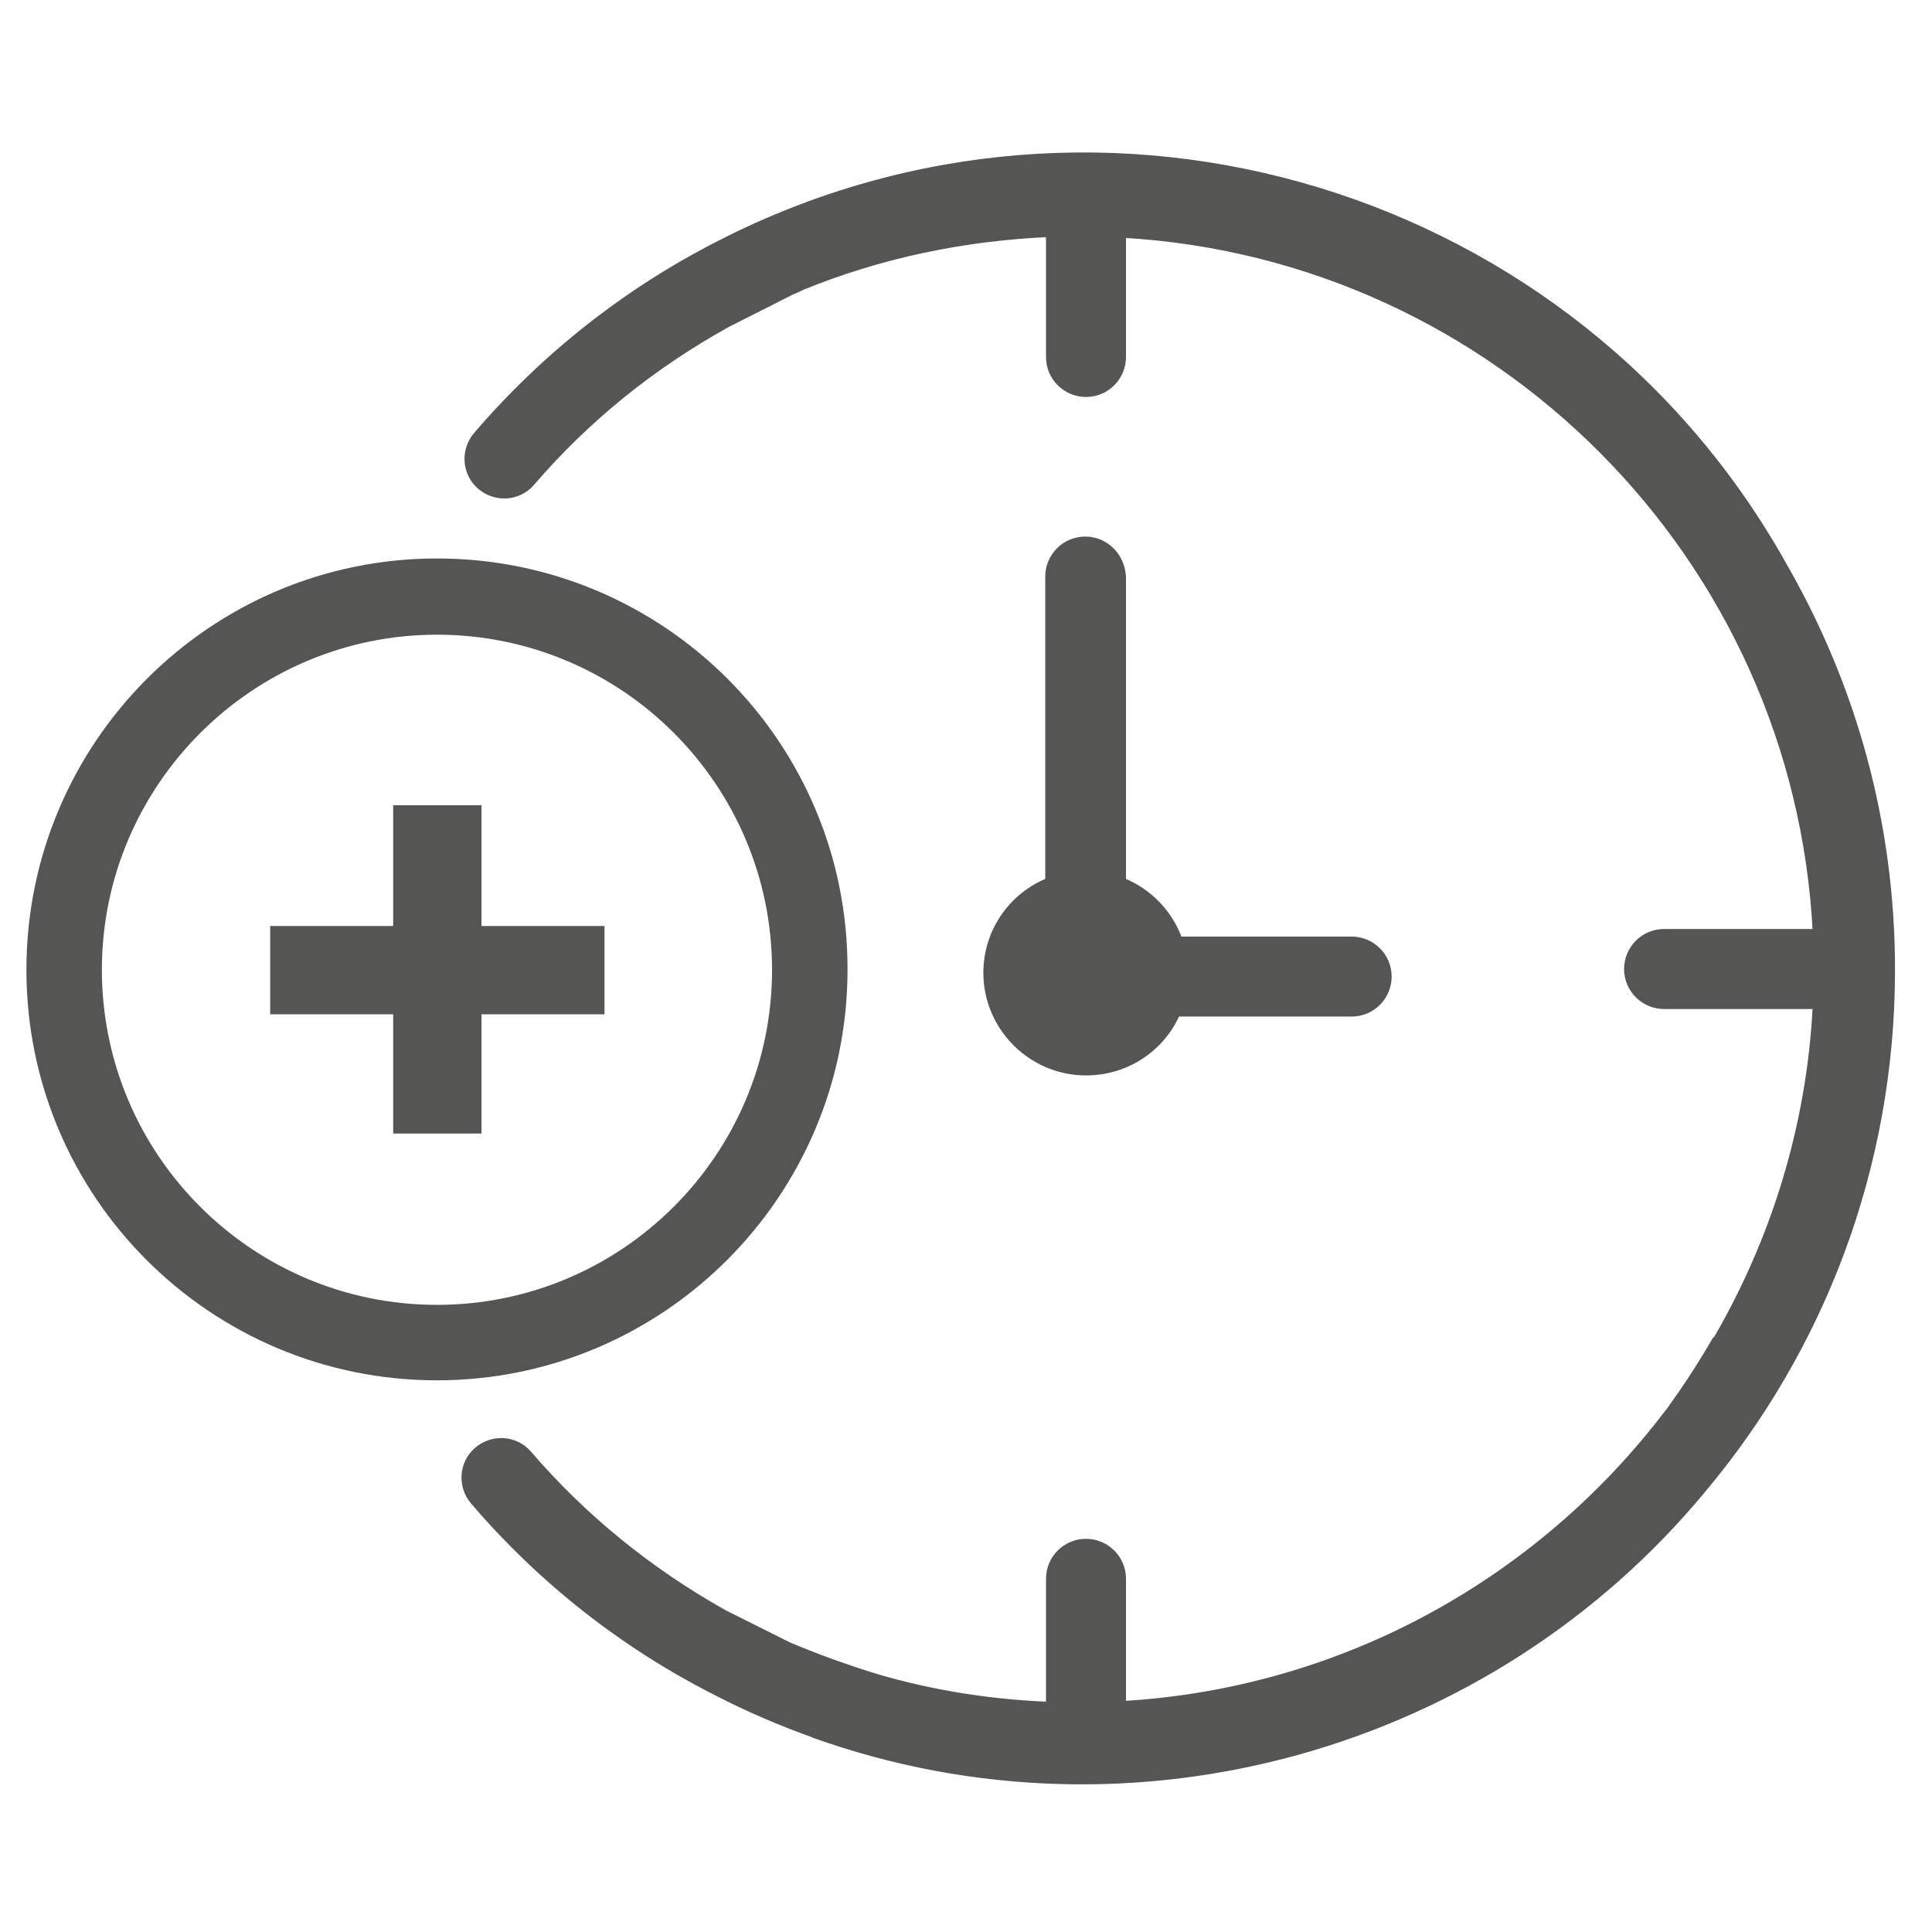<?xml version="1.0" encoding="utf-8"?>
<!-- Generator: Adobe Illustrator 28.0.0, SVG Export Plug-In . SVG Version: 6.00 Build 0)  -->
<svg version="1.1" id="Layer_1" xmlns="http://www.w3.org/2000/svg" xmlns:xlink="http://www.w3.org/1999/xlink" x="0px" y="0px"
	 viewBox="0 0 256 256" style="enable-background:new 0 0 256 256;" xml:space="preserve">
<style type="text/css">
	.st0{fill:#555654;}
	.st1{fill:#555654;stroke:#555654;stroke-miterlimit:10;}
</style>
<path class="st0" d="M57.9,84.1c24.5,0,44.4,19.9,44.4,44.4s-19.9,44.4-44.4,44.4s-44.4-19.9-44.4-44.4S33.5,84.1,57.9,84.1
	 M57.9,74C27.9,74,3.5,98.4,3.5,128.5c0,30.1,24.4,54.4,54.4,54.4s54.4-24.4,54.4-54.4C112.4,98.4,88,74,57.9,74L57.9,74z"/>
<g>
	<path class="st1" d="M250.6,128.5c0-19.5-5.2-37.7-14.3-53.5C208.7,25.5,146.4,6.3,95.5,32.3c-12.4,6.3-23.3,14.9-32.3,25.4
		c-1.7,2-1.5,5,0.5,6.7c2,1.7,5,1.5,6.7-0.5c7.3-8.5,16-15.5,25.9-21l8.5-4.3c0.4-0.2,0.8-0.3,1.1-0.5c0.1,0,0.1,0,0.2-0.1
		c10.5-4.3,21.6-6.6,33-7.1v16.4c0,2.7,2.2,4.8,4.8,4.8c2.7,0,4.8-2.2,4.8-4.8V31c49.7,2.8,89.5,42.8,92,92.6h-20.2
		c-2.7,0-4.8,2.2-4.8,4.8c0,2.7,2.2,4.8,4.8,4.8h20.2c-0.8,16.2-5.6,31.3-13.3,44.5l-0.1,0c-1.4,2.4-2.9,4.8-4.5,7.1
		c-0.6,0.8-1.1,1.6-1.7,2.4c0,0-0.1,0.1-0.1,0.1c-16.8,22.1-42.8,36.9-72.3,38.6v-16.7c0-2.7-2.2-4.8-4.8-4.8
		c-2.7,0-4.8,2.2-4.8,4.8V226c-7.8-0.3-15.5-1.5-23-3.7c-3.9-1.2-7.8-2.6-11.6-4.2l-8.6-4.3c-9.8-5.5-18.6-12.6-25.9-21.1
		c-1.7-2-4.7-2.2-6.7-0.5c-2,1.7-2.2,4.7-0.5,6.7c9,10.5,19.9,19.1,32.4,25.4c4.1,2.1,8.3,3.9,12.5,5.4c0,0,0,0,0,0
		c0.1,0,0.1,0,0.2,0.1c42.3,15.1,89.5,1.6,117.7-32.5C241.2,178.7,250.6,154.7,250.6,128.5z"/>
	<path class="st1" d="M143.8,71.6c-2.7,0-4.8,2.2-4.8,4.8v40.4c-4.8,1.9-8.2,6.6-8.2,12.1c0,7.2,5.9,13.1,13.1,13.1
		c5.4,0,10-3.2,12-7.8h23.2c2.7,0,4.8-2.2,4.8-4.8c0-2.7-2.2-4.8-4.8-4.8h-22.9c-1.3-3.6-4-6.4-7.5-7.8V76.5
		C148.6,73.8,146.5,71.6,143.8,71.6z"/>
</g>
<g>
	<path class="st0" d="M63.8,150.2H52.1v-15.8H35.8v-11.7h16.3v-16h11.7v16h16.3v11.7H63.8V150.2z"/>
</g>
</svg>

